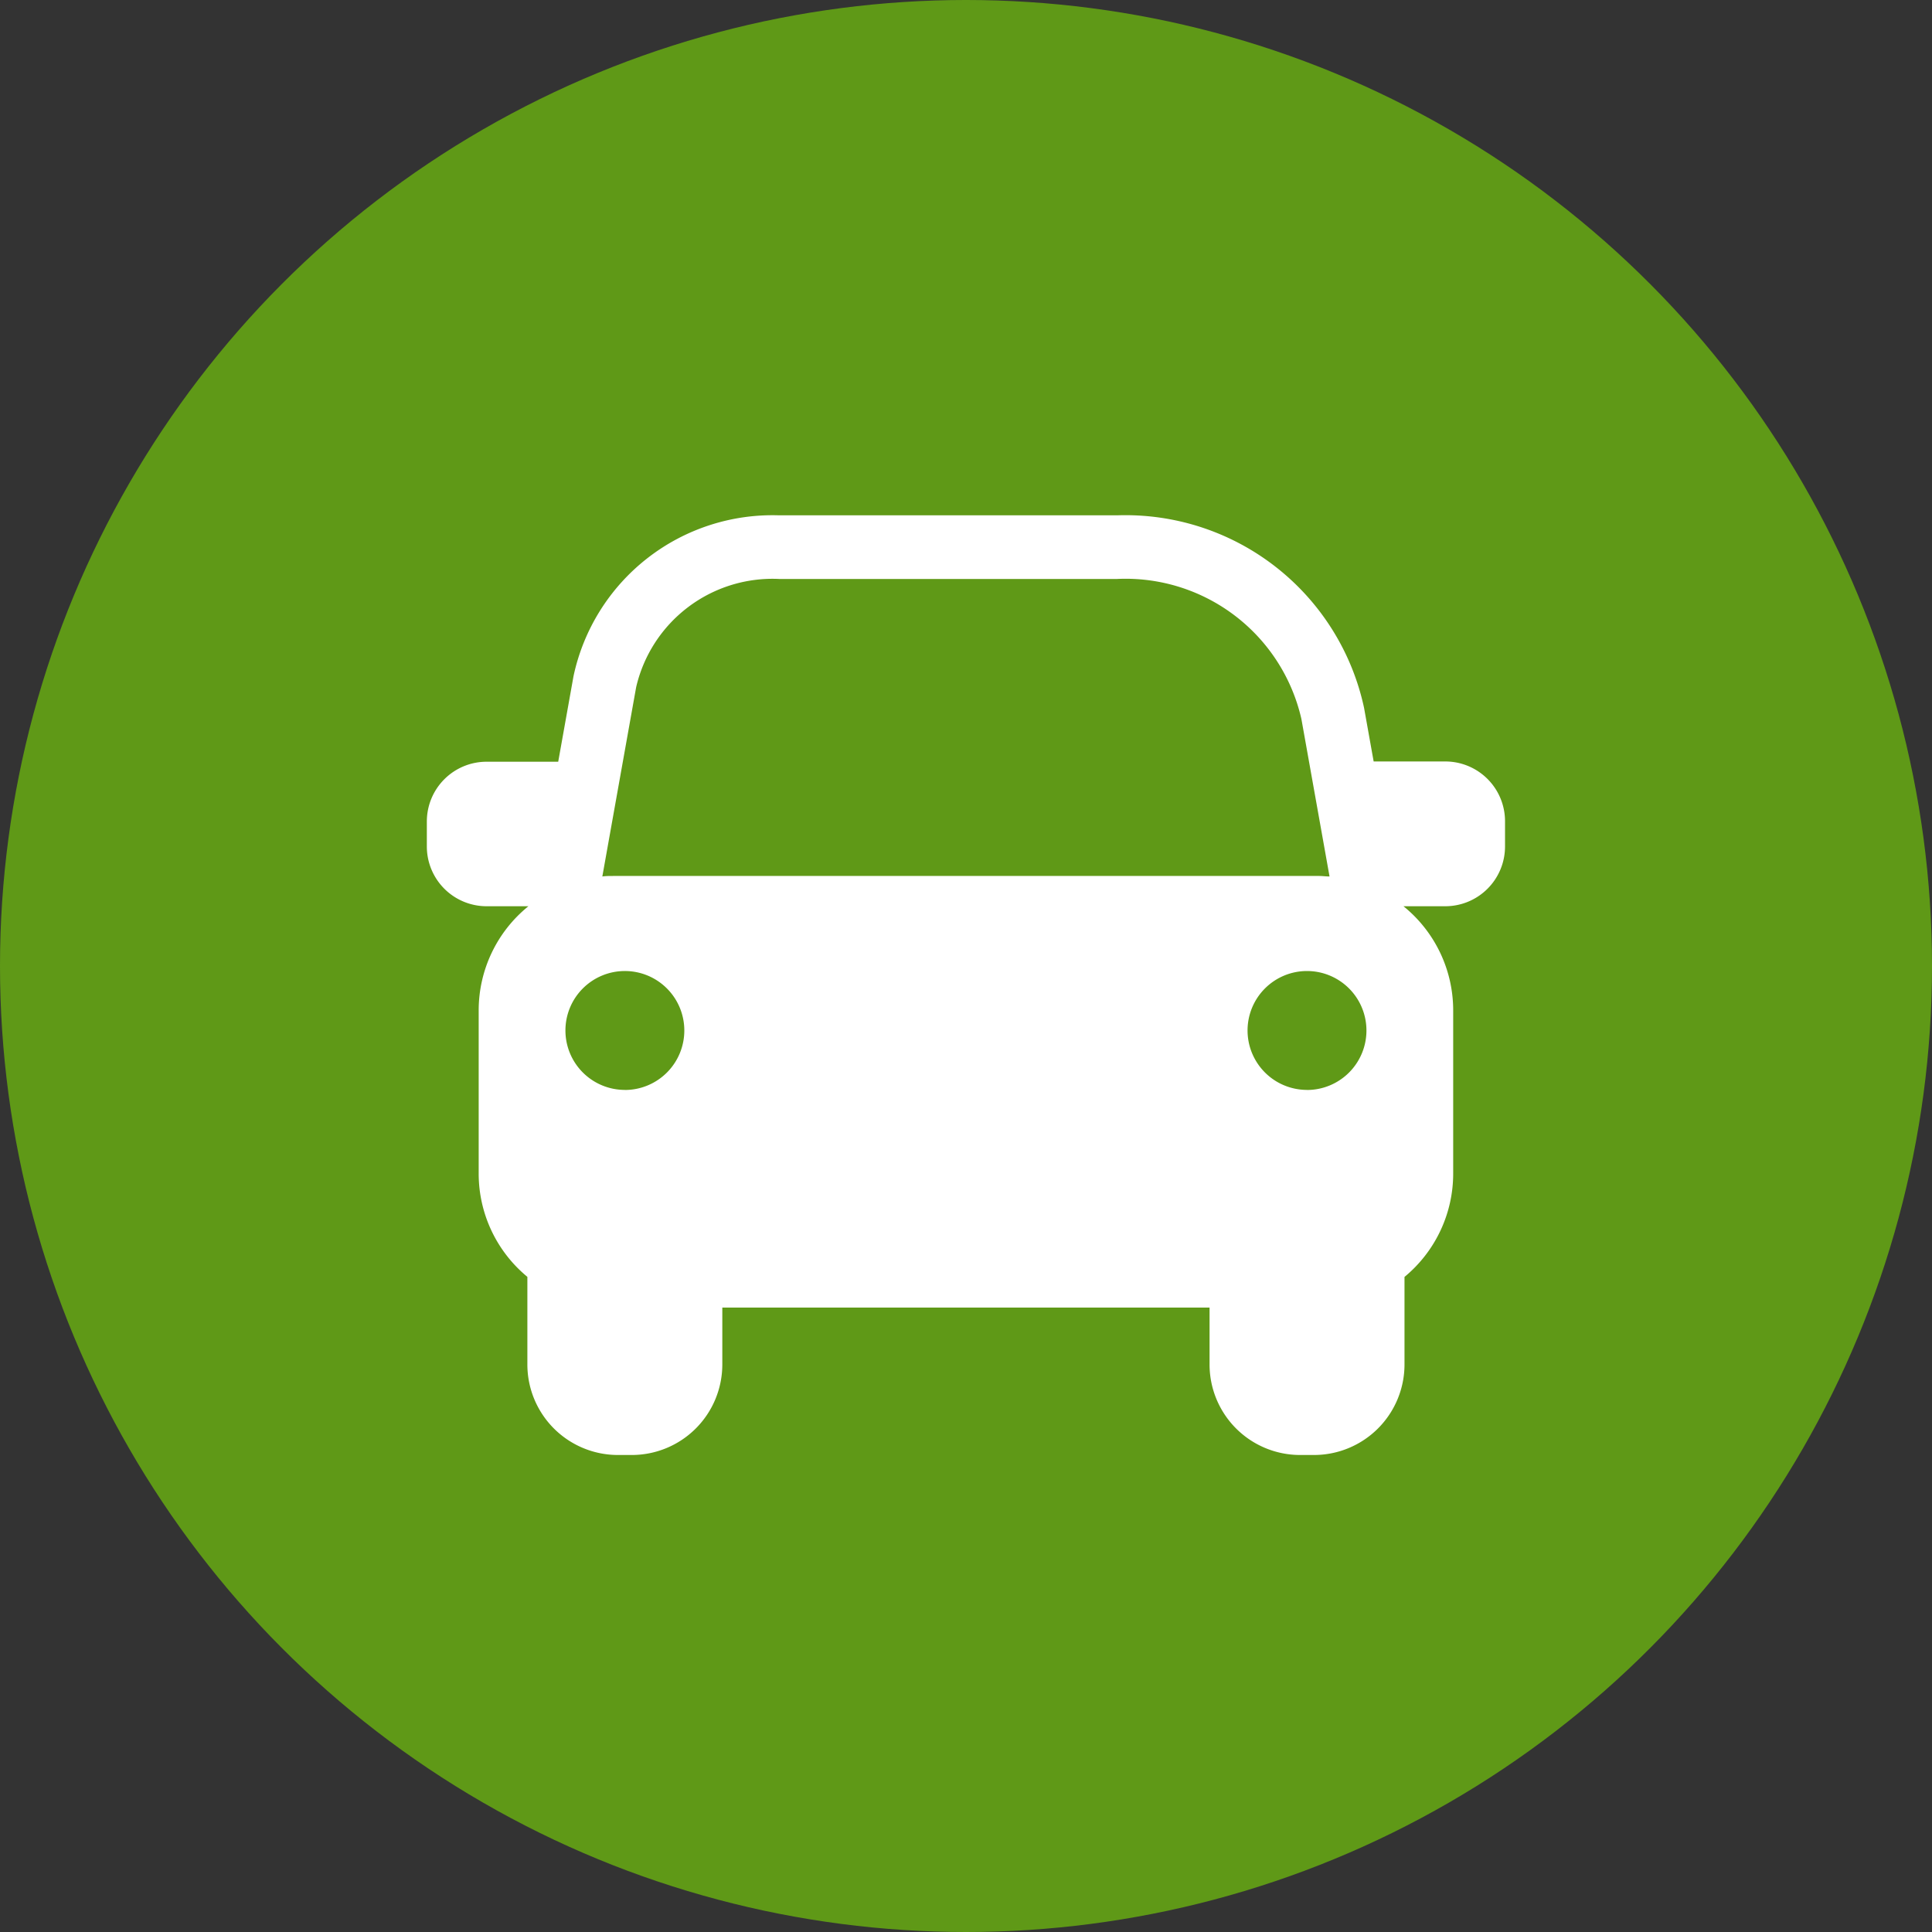 <svg xmlns="http://www.w3.org/2000/svg" width="30" height="30"><rect width="100%" height="100%" fill="#333333" stroke="none"/><g transform="translate(-483.119 -148.613)"><circle cx="15" cy="15" r="15" transform="translate(483.119 148.613)" fill="#5f9917"/><path d="M505.561 160.437h-1.112l-.149-.833a3.789 3.789 0 0 0-3.833-2.989h-5.25a3.159 3.159 0 0 0-3.193 2.5l-.237 1.326h-1.112a.928.928 0 0 0-.928.928v.389a.928.928 0 0 0 .928.927h.649a2.079 2.079 0 0 0-.772 1.618v2.531a2.078 2.078 0 0 0 .756 1.606v1.359a1.406 1.406 0 0 0 1.407 1.407h.214a1.406 1.406 0 0 0 1.406-1.407v-.882h7.566v.882a1.406 1.406 0 0 0 1.406 1.407h.214a1.406 1.406 0 0 0 1.407-1.407v-1.358a2.08 2.08 0 0 0 .756-1.607v-2.531a2.078 2.078 0 0 0-.772-1.618h.649a.928.928 0 0 0 .928-.927v-.389a.928.928 0 0 0-.928-.932zm-12.738 5.1a.923.923 0 1 1 .922-.923.923.923 0 0 1-.922.924zm-.187-3.322c-.055 0-.11 0-.164.008l.525-2.939a2.174 2.174 0 0 1 2.22-1.681h5.25a2.8 2.8 0 0 1 2.86 2.174l.437 2.446c-.054 0-.108-.008-.164-.008zm10.778 3.322a.923.923 0 1 1 .923-.923.923.923 0 0 1-.922.924z" fill="#fff"/></g></svg>